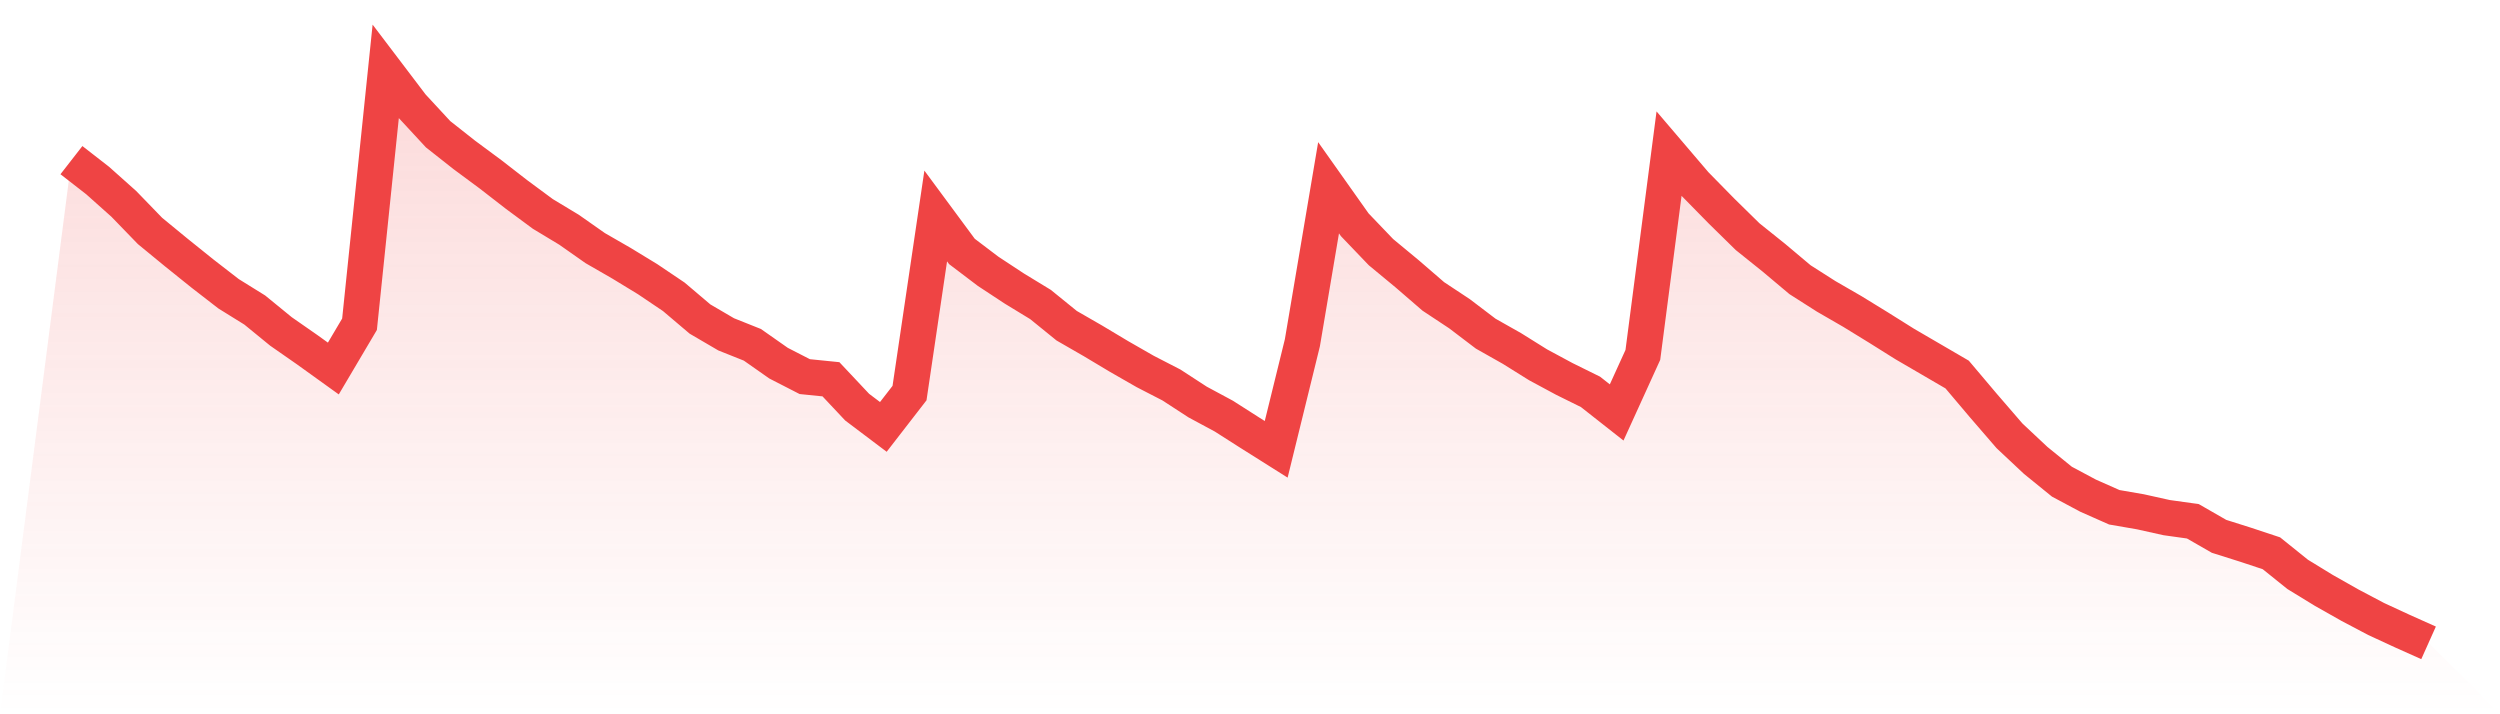 <svg viewBox="0 0 140 40" xmlns="http://www.w3.org/2000/svg">
<defs>
<linearGradient id="gradient" x1="0" x2="0" y1="0" y2="1">
<stop offset="0%" stop-color="#ef4444" stop-opacity="0.2"/>
<stop offset="100%" stop-color="#ef4444" stop-opacity="0"/>
</linearGradient>
</defs>
<path d="M4,8.968 L4,8.968 L5.467,10.109 L6.933,11.417 L8.4,12.932 L9.867,14.137 L11.333,15.315 L12.8,16.451 L14.267,17.362 L15.733,18.56 L17.2,19.582 L18.667,20.637 L20.133,18.158 L21.6,4 L23.067,5.933 L24.533,7.517 L26,8.674 L27.467,9.76 L28.933,10.897 L30.4,11.981 L31.867,12.866 L33.333,13.895 L34.8,14.74 L36.267,15.634 L37.733,16.622 L39.2,17.866 L40.667,18.724 L42.133,19.309 L43.6,20.338 L45.067,21.091 L46.533,21.239 L48,22.8 L49.467,23.907 L50.933,22.013 L52.4,12.095 L53.867,14.08 L55.333,15.192 L56.8,16.157 L58.267,17.051 L59.733,18.24 L61.2,19.085 L62.667,19.963 L64.133,20.803 L65.6,21.559 L67.067,22.513 L68.533,23.302 L70,24.238 L71.467,25.162 L72.933,19.197 L74.4,10.515 L75.867,12.588 L77.333,14.119 L78.8,15.333 L80.267,16.6 L81.733,17.57 L83.2,18.685 L84.667,19.514 L86.133,20.429 L87.6,21.219 L89.067,21.944 L90.533,23.097 L92,19.874 L93.467,8.601 L94.933,10.319 L96.4,11.814 L97.867,13.254 L99.333,14.429 L100.8,15.662 L102.267,16.597 L103.733,17.444 L105.2,18.345 L106.667,19.265 L108.133,20.119 L109.6,20.974 L111.067,22.709 L112.533,24.407 L114,25.783 L115.467,26.974 L116.933,27.757 L118.4,28.407 L119.867,28.661 L121.333,28.987 L122.8,29.192 L124.267,30.035 L125.733,30.498 L127.2,30.984 L128.667,32.164 L130.133,33.061 L131.6,33.891 L133.067,34.665 L134.533,35.343 L136,36 L140,40 L0,40 z" fill="url(#gradient)"/>
<path d="M4,8.968 L4,8.968 L5.467,10.109 L6.933,11.417 L8.4,12.932 L9.867,14.137 L11.333,15.315 L12.8,16.451 L14.267,17.362 L15.733,18.56 L17.2,19.582 L18.667,20.637 L20.133,18.158 L21.6,4 L23.067,5.933 L24.533,7.517 L26,8.674 L27.467,9.76 L28.933,10.897 L30.4,11.981 L31.867,12.866 L33.333,13.895 L34.8,14.74 L36.267,15.634 L37.733,16.622 L39.2,17.866 L40.667,18.724 L42.133,19.309 L43.6,20.338 L45.067,21.091 L46.533,21.239 L48,22.8 L49.467,23.907 L50.933,22.013 L52.4,12.095 L53.867,14.08 L55.333,15.192 L56.8,16.157 L58.267,17.051 L59.733,18.24 L61.2,19.085 L62.667,19.963 L64.133,20.803 L65.6,21.559 L67.067,22.513 L68.533,23.302 L70,24.238 L71.467,25.162 L72.933,19.197 L74.4,10.515 L75.867,12.588 L77.333,14.119 L78.8,15.333 L80.267,16.6 L81.733,17.57 L83.2,18.685 L84.667,19.514 L86.133,20.429 L87.6,21.219 L89.067,21.944 L90.533,23.097 L92,19.874 L93.467,8.601 L94.933,10.319 L96.4,11.814 L97.867,13.254 L99.333,14.429 L100.8,15.662 L102.267,16.597 L103.733,17.444 L105.2,18.345 L106.667,19.265 L108.133,20.119 L109.6,20.974 L111.067,22.709 L112.533,24.407 L114,25.783 L115.467,26.974 L116.933,27.757 L118.4,28.407 L119.867,28.661 L121.333,28.987 L122.8,29.192 L124.267,30.035 L125.733,30.498 L127.2,30.984 L128.667,32.164 L130.133,33.061 L131.6,33.891 L133.067,34.665 L134.533,35.343 L136,36" fill="none" stroke="#ef4444" stroke-width="2"/>
</svg>